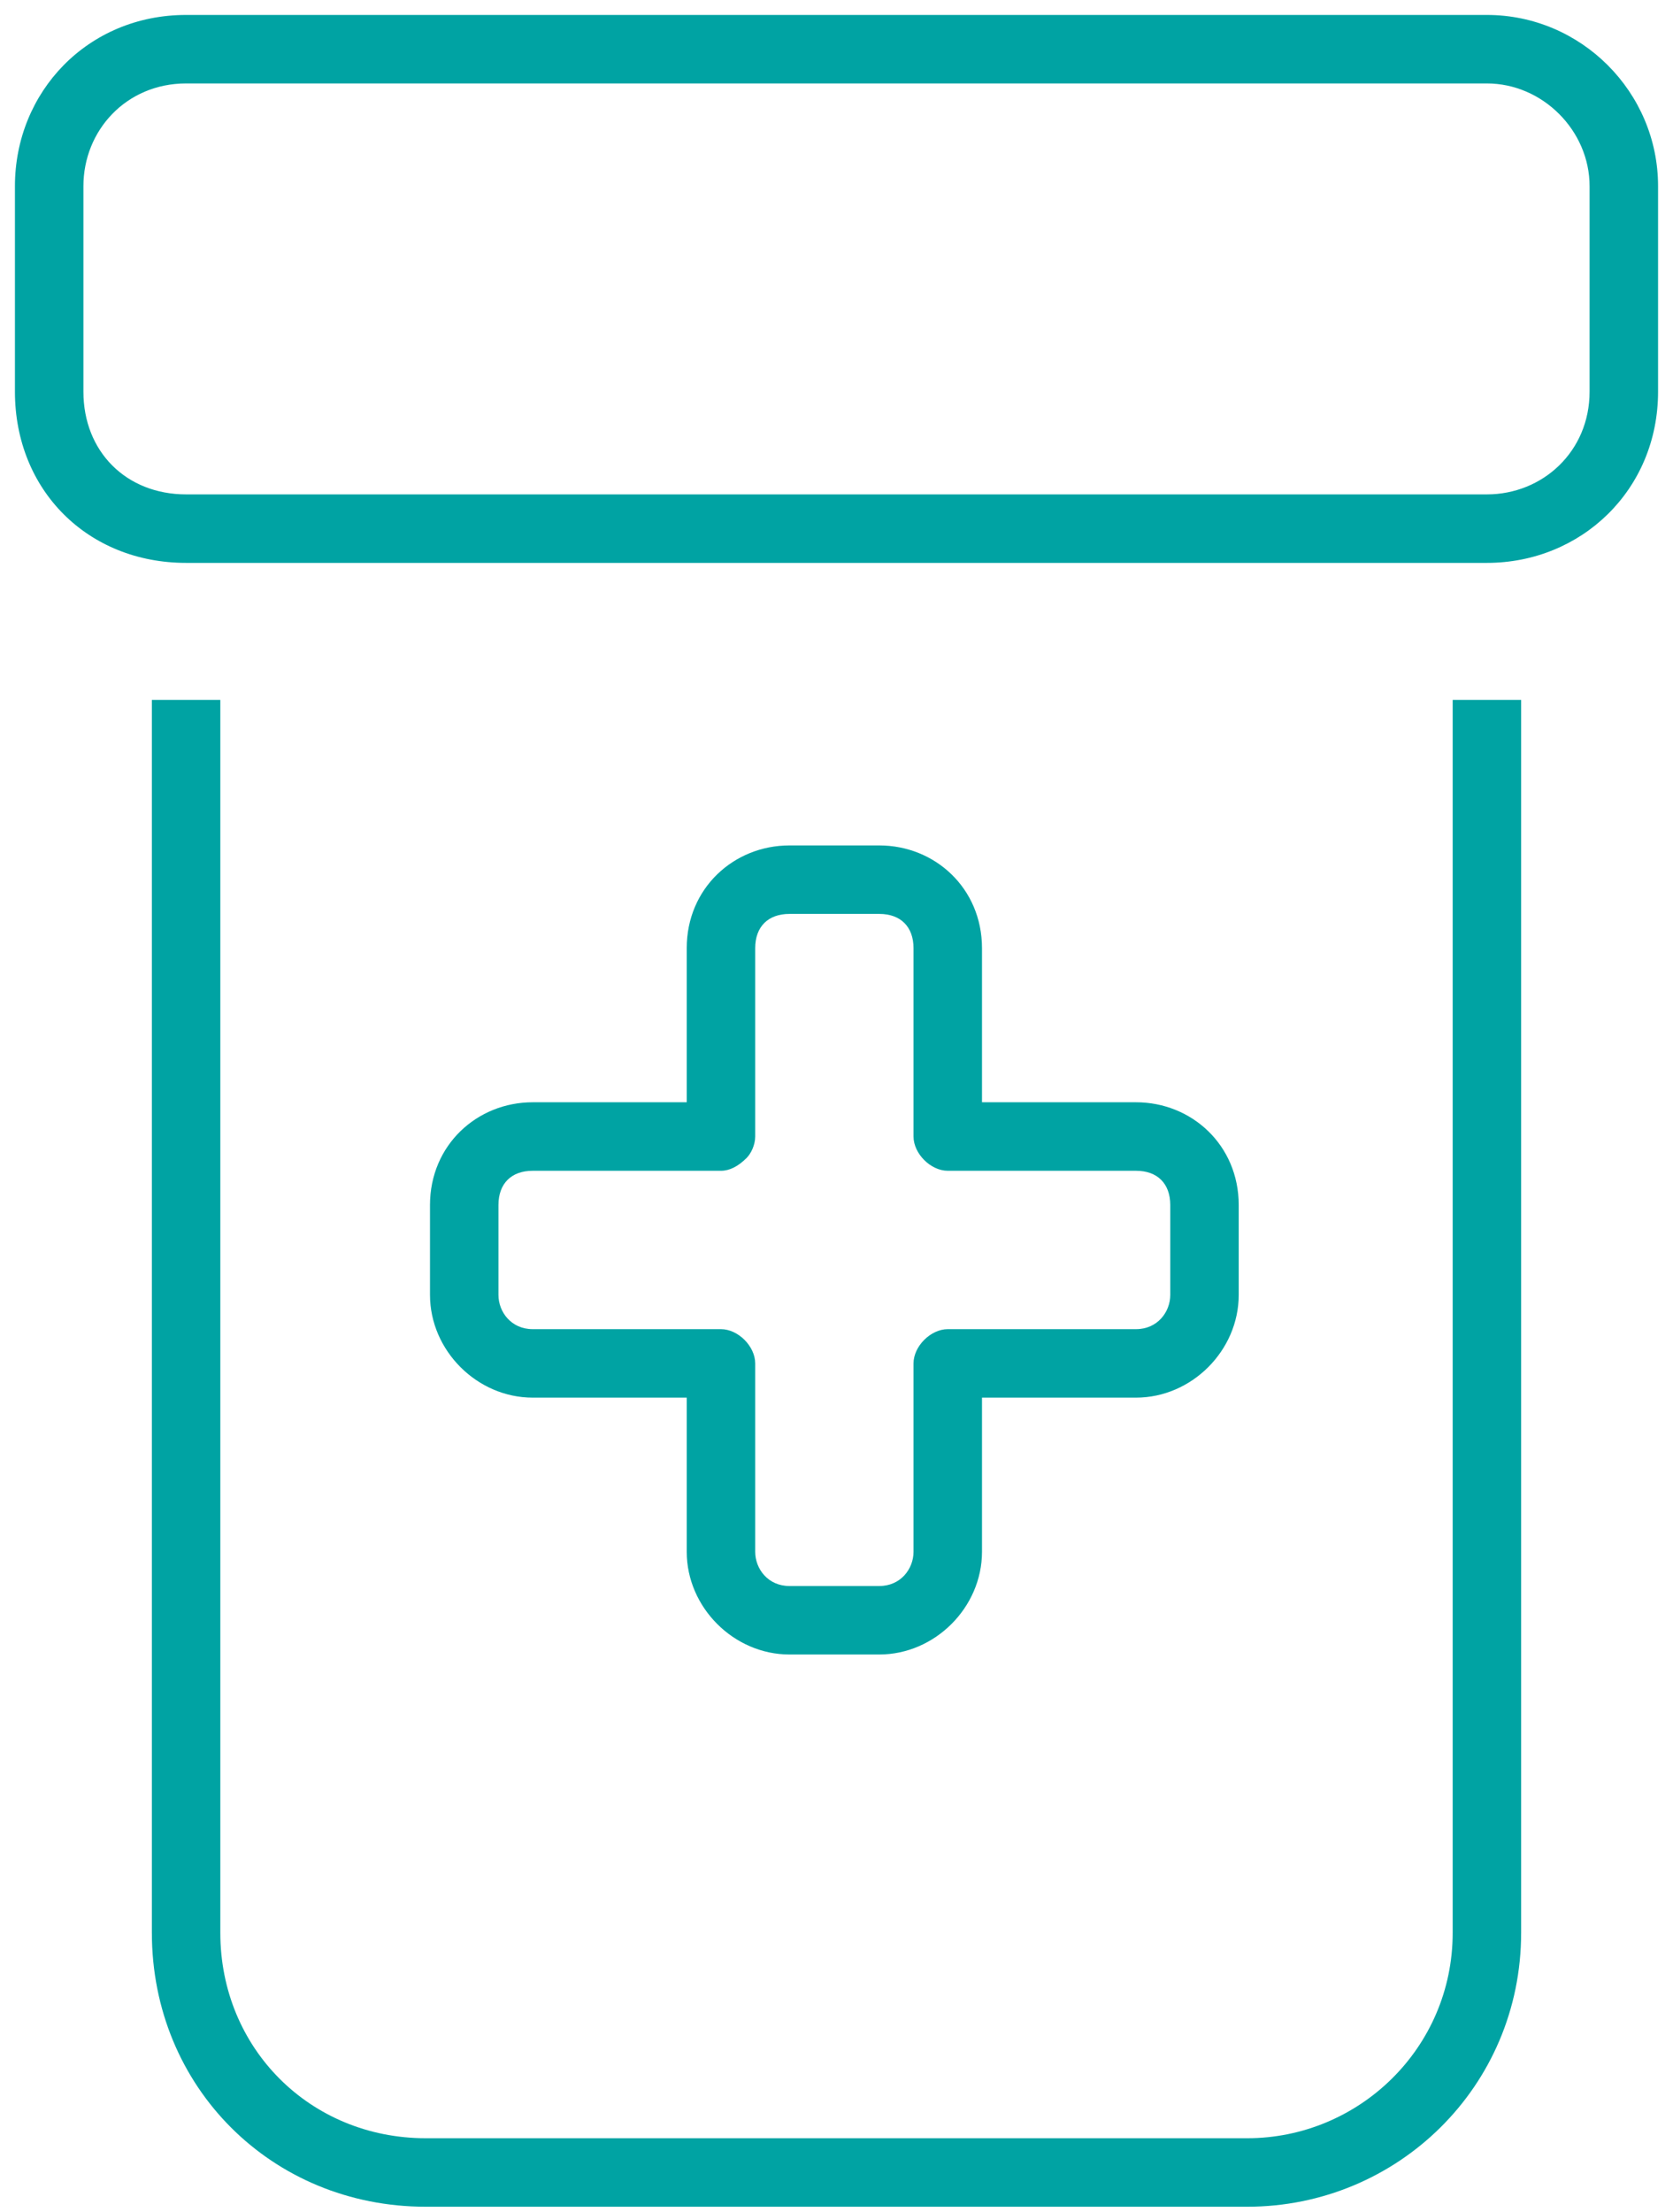 <svg width="84" height="111" viewBox="0 0 84 111" fill="none" xmlns="http://www.w3.org/2000/svg">
<path d="M74.656 4.188H9.344C6.336 4.188 4.188 6.551 4.188 9.344V19.656C4.188 22.664 6.336 24.812 9.344 24.812H74.656C77.449 24.812 79.812 22.664 79.812 19.656V9.344C79.812 6.551 77.449 4.188 74.656 4.188ZM9.344 0.75H74.656C79.383 0.75 83.25 4.617 83.25 9.344V19.656C83.25 24.598 79.383 28.25 74.656 28.25H9.344C4.402 28.25 0.75 24.598 0.75 19.656V9.344C0.75 4.617 4.402 0.75 9.344 0.75ZM7.625 35.125H11.062V97C11.062 102.801 15.574 107.312 21.375 107.312H62.625C68.211 107.312 72.938 102.801 72.938 97V35.125H76.375V97C76.375 104.734 70.144 110.75 62.625 110.75H21.375C13.641 110.75 7.625 104.734 7.625 97V35.125ZM37.918 47.586V57.039C37.918 57.469 37.703 57.898 37.488 58.113C37.059 58.543 36.629 58.758 36.199 58.758H26.746C25.672 58.758 25.027 59.402 25.027 60.477V64.988C25.027 65.848 25.672 66.707 26.746 66.707H36.199C37.059 66.707 37.918 67.566 37.918 68.426V77.879C37.918 78.738 38.562 79.598 39.637 79.598H44.148C45.223 79.598 45.867 78.738 45.867 77.879V68.426C45.867 67.566 46.727 66.707 47.586 66.707H57.039C58.113 66.707 58.758 65.848 58.758 64.988V60.477C58.758 59.402 58.113 58.758 57.039 58.758H47.586C46.727 58.758 45.867 57.898 45.867 57.039V47.586C45.867 46.512 45.223 45.867 44.148 45.867H39.637C38.562 45.867 37.918 46.512 37.918 47.586ZM39.637 42.43H44.148C46.941 42.43 49.305 44.578 49.305 47.586V55.32H57.039C59.832 55.32 62.195 57.469 62.195 60.477V64.988C62.195 67.781 59.832 70.144 57.039 70.144H49.305V77.879C49.305 80.672 46.941 83.035 44.148 83.035H39.637C36.844 83.035 34.48 80.672 34.48 77.879V70.144H26.746C23.953 70.144 21.59 67.781 21.59 64.988V60.477C21.59 57.469 23.953 55.32 26.746 55.32H34.48V47.586C34.48 44.578 36.844 42.43 39.637 42.43Z" fill="#00A3A3"/>
</svg>
